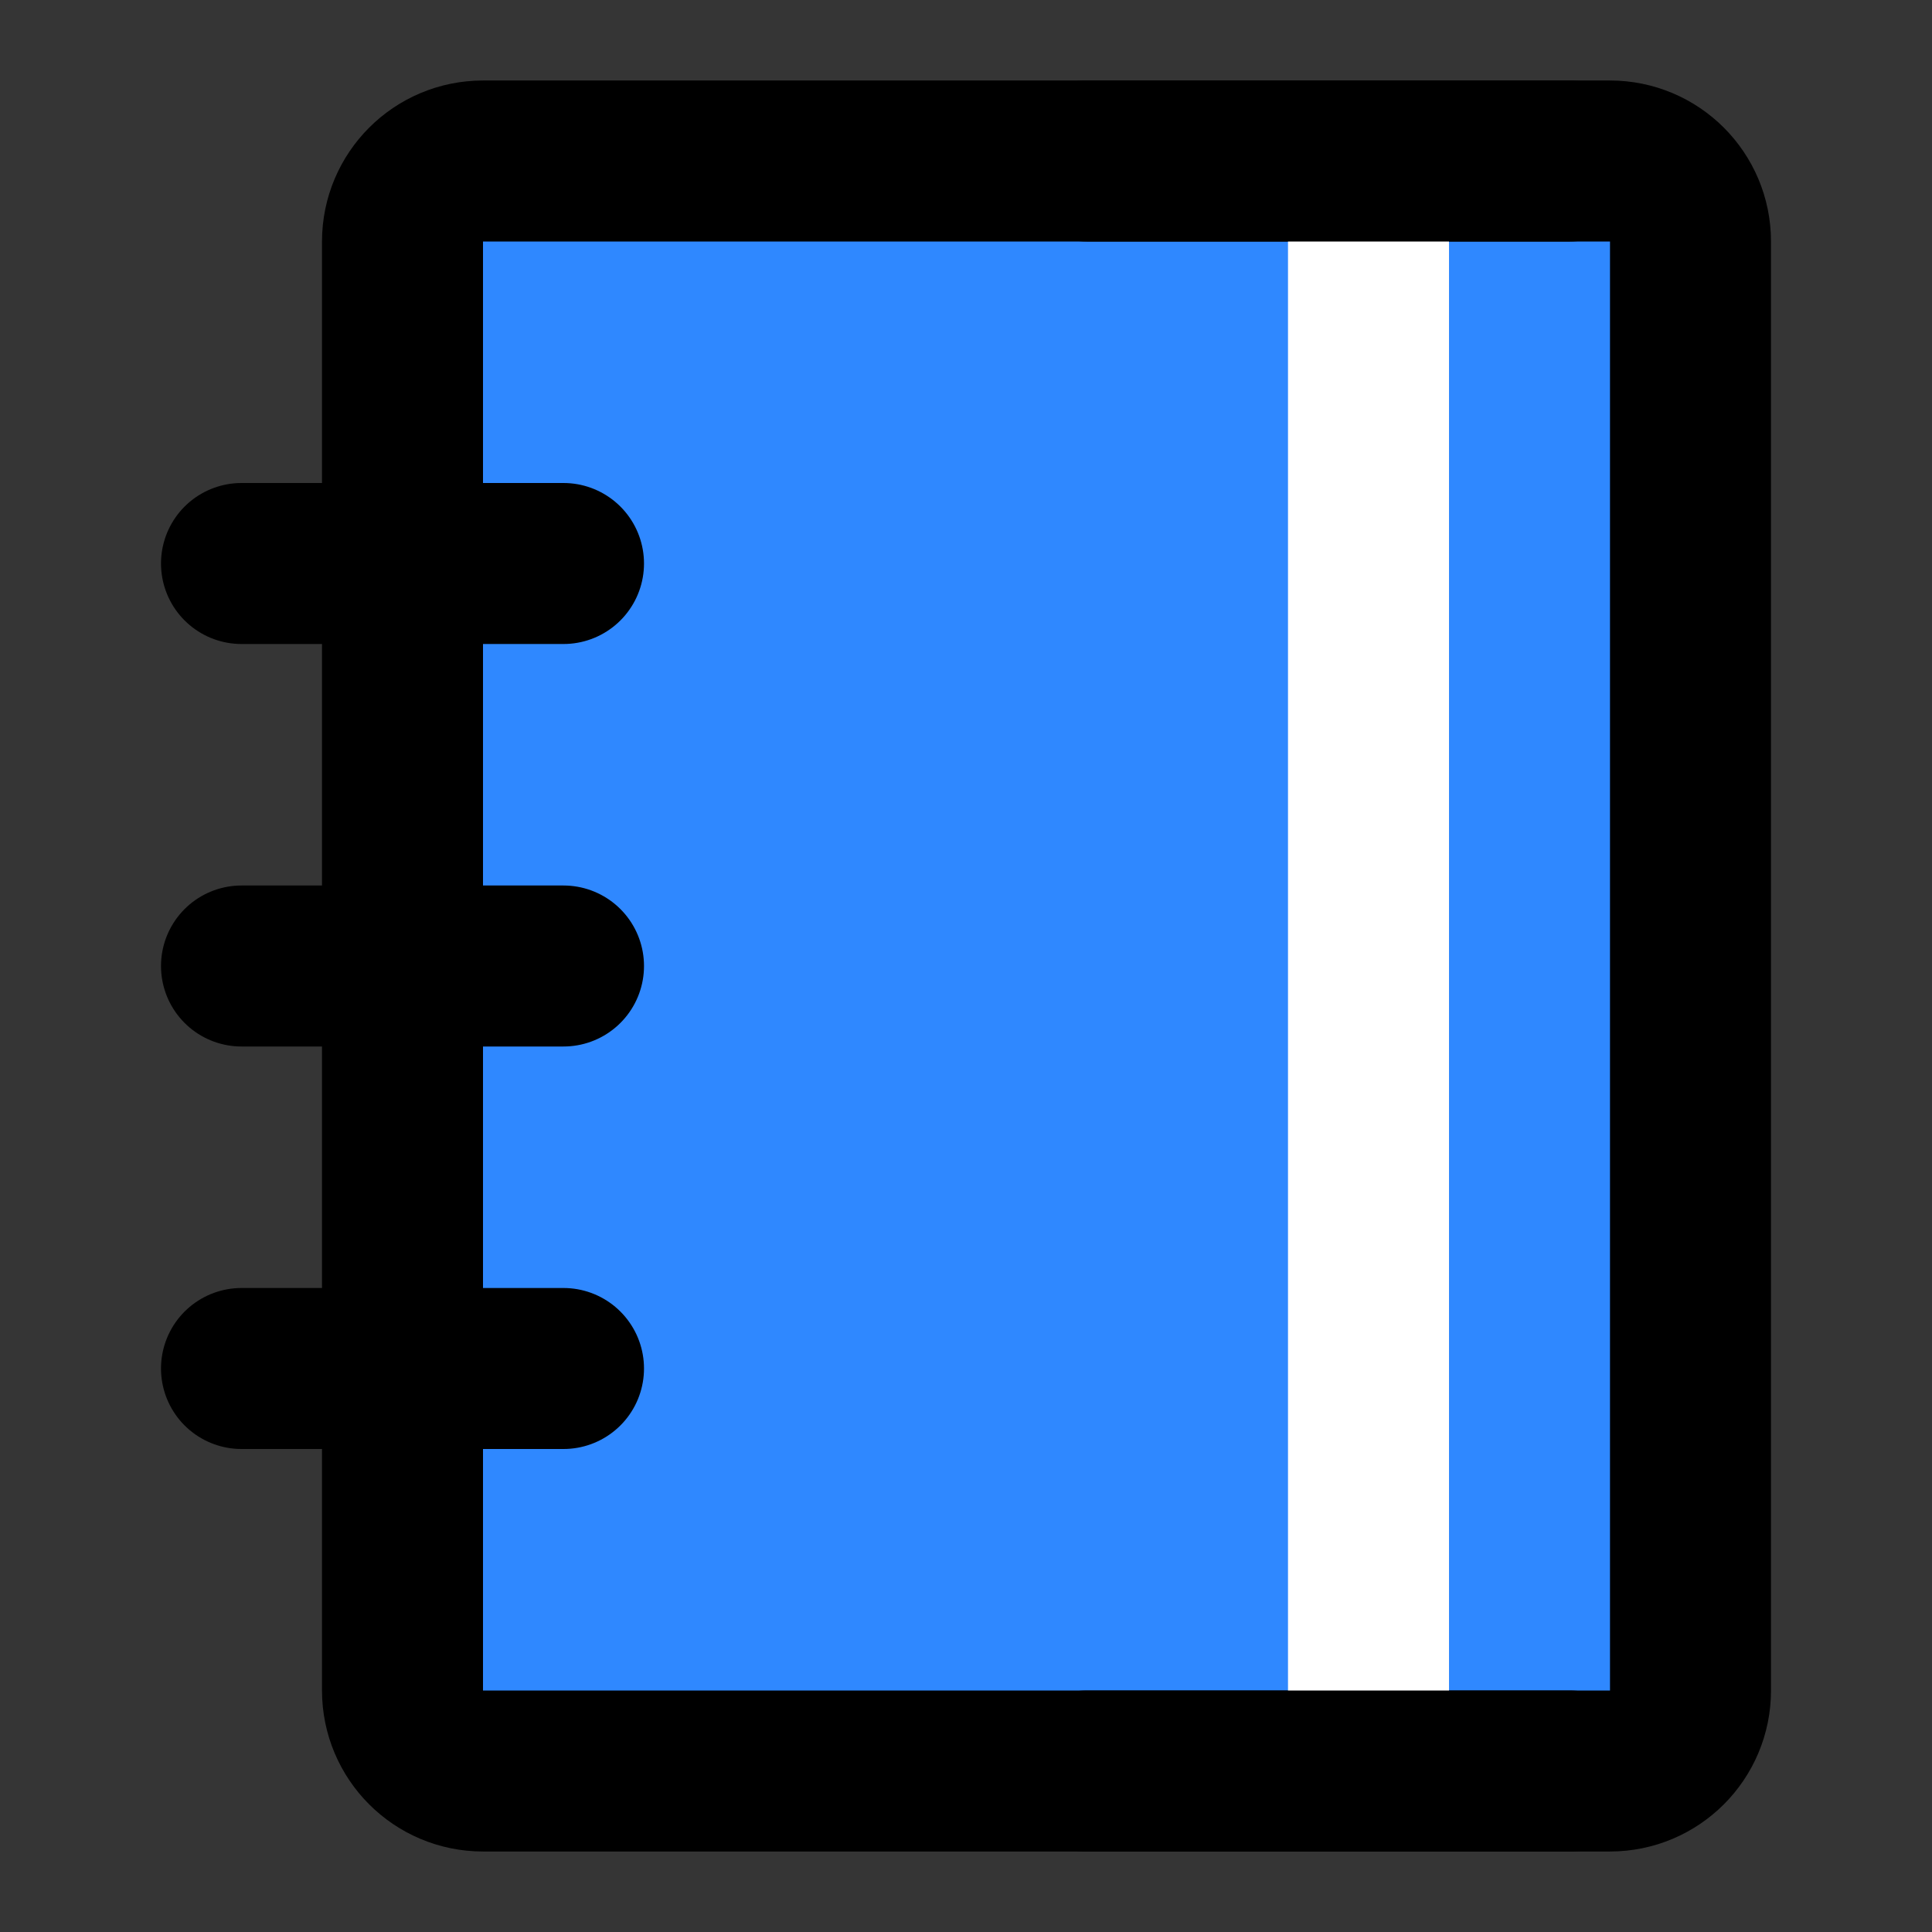 <?xml version="1.0" encoding="UTF-8"?> <svg xmlns="http://www.w3.org/2000/svg" width="800px" height="800px" viewBox="0 0 48 48" fill="none"><rect x="0" y="0" width="48" height="48" fill="#333333" stroke="none"/><rect width="48" height="48" fill="white" fill-opacity="0.01"></rect><path d="M10 6C10 4.895 10.895 4 12 4H40C41.105 4 42 4.895 42 6V42C42 43.105 41.105 44 40 44H12C10.895 44 10 43.105 10 42V6Z" fill="#2F88FF" stroke="#000000" stroke-width="4" stroke-linejoin="round"></path><path d="M34 6V42" stroke="white" stroke-width="4" stroke-linecap="round" stroke-linejoin="round"></path><path d="M6 14H14" stroke="#000000" stroke-width="4" stroke-linecap="round" stroke-linejoin="round"></path><path d="M6 24H14" stroke="#000000" stroke-width="4" stroke-linecap="round" stroke-linejoin="round"></path><path d="M6 34H14" stroke="#000000" stroke-width="4" stroke-linecap="round" stroke-linejoin="round"></path><path d="M27 4H39" stroke="#000000" stroke-width="4" stroke-linecap="round" stroke-linejoin="round"></path><path d="M27 44H39" stroke="#000000" stroke-width="4" stroke-linecap="round" stroke-linejoin="round"></path></svg> 